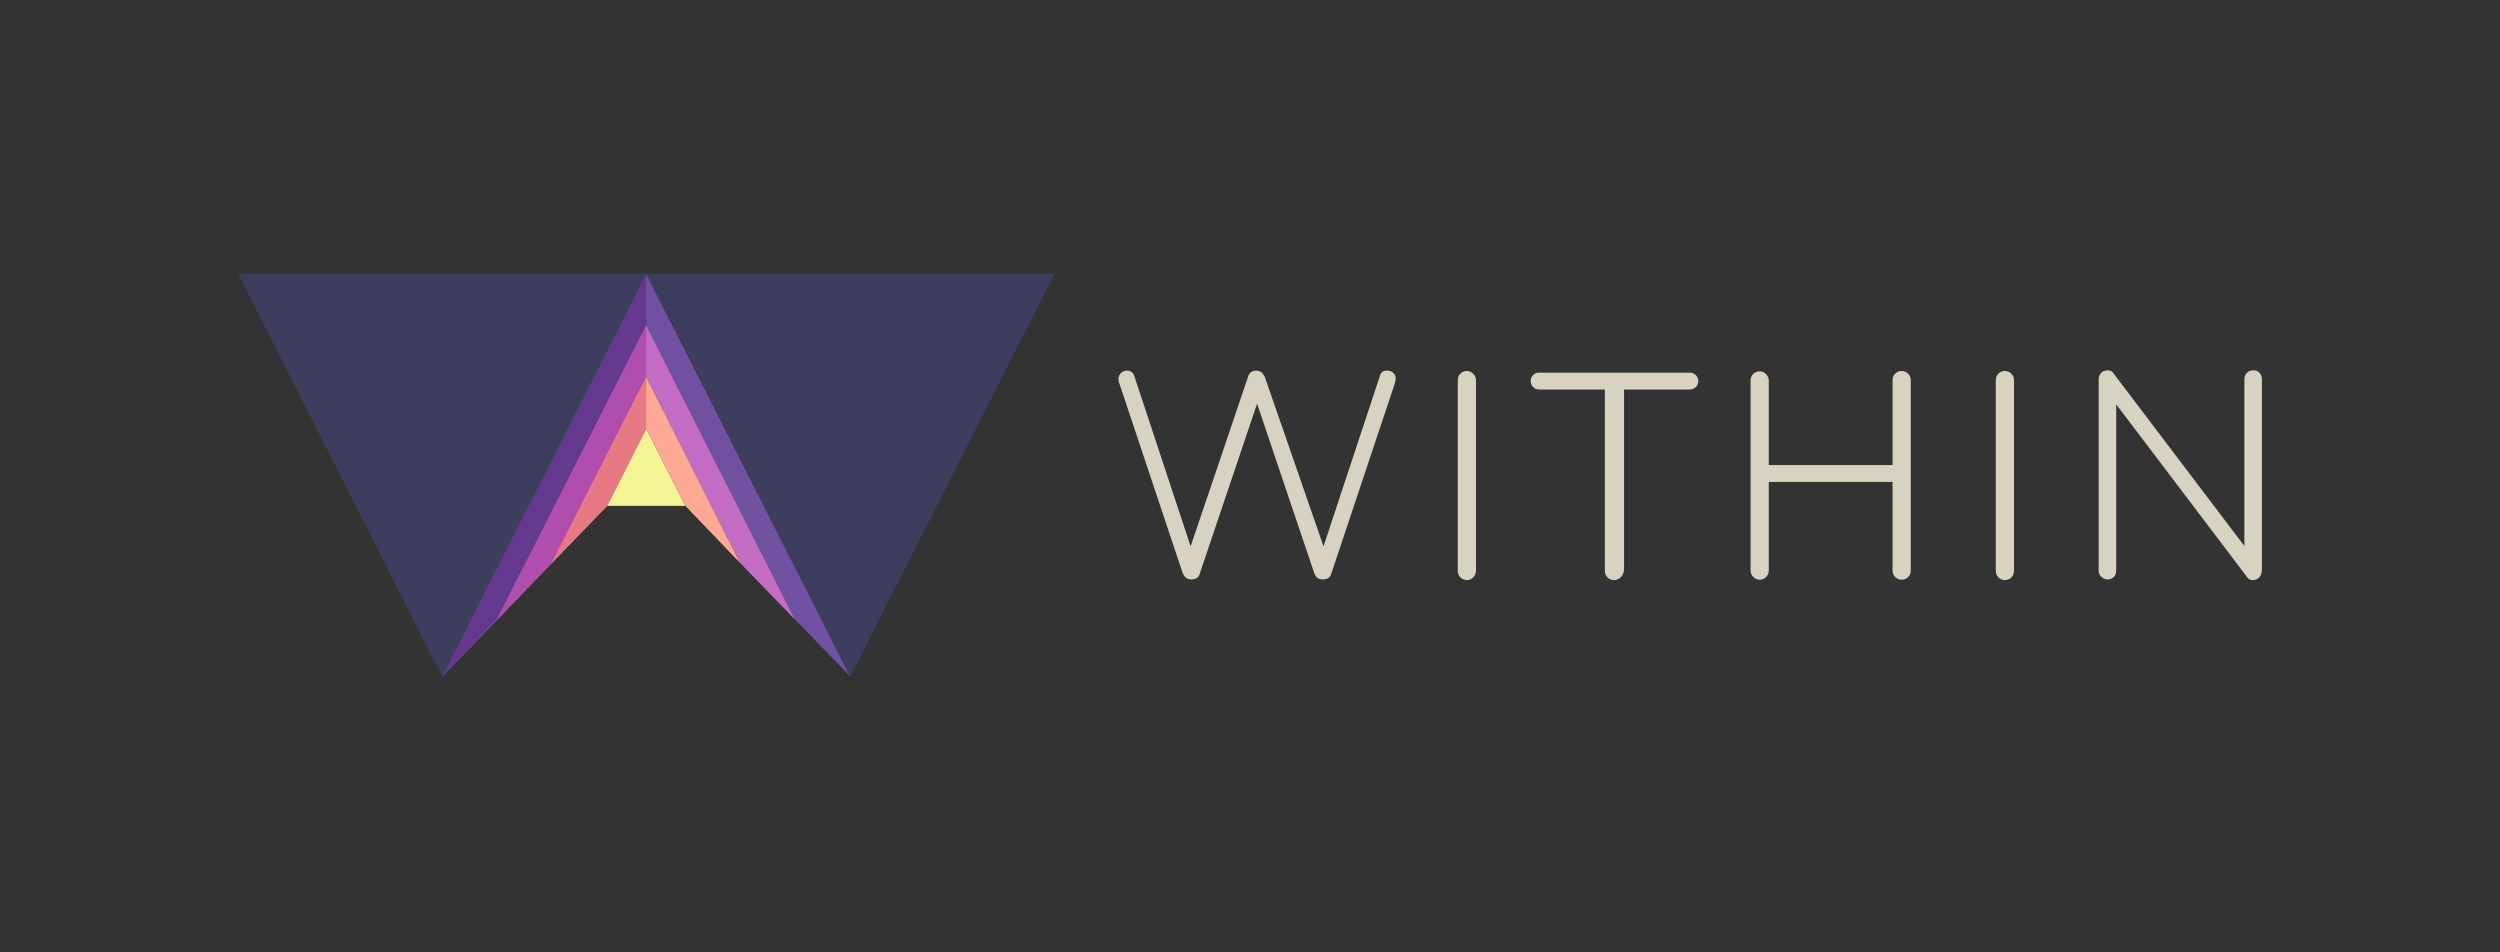 <?xml version="1.0" encoding="utf-8"?>
<svg width="210" height="80" viewBox="0 0 210 80" fill="none" xmlns="http://www.w3.org/2000/svg">
<rect x="0" y="0" width="210" height="80" fill="#333333" stroke="none"/>
<path d="M50.997 42.493H57.57L54.283 36.005L50.997 42.493Z" fill="#F4F495"/>
<path d="M66.778 52.042L71.425 56.83L54.283 23L37.142 56.83L41.732 52.042L54.283 27.335L66.778 52.042Z" fill="#7050A1"/>
<path d="M54.283 27.335L41.732 52.042L46.35 47.282L54.283 31.67L62.16 47.282L66.778 52.042L54.283 27.335Z" fill="#C36CC4"/>
<path d="M46.35 47.282L50.997 42.493L54.283 36.005L57.57 42.493L62.16 47.282L54.283 31.67L46.35 47.282Z" fill="#FFA896"/>
<path d="M50.997 42.493L46.35 47.282L41.732 52.042L37.142 56.83L50.997 42.493Z" fill="#E7B9E2"/>
<path d="M54.283 23L37.142 56.83L41.732 52.042L54.283 27.335V23Z" fill="#653A8E"/>
<path d="M54.283 27.335L41.732 52.042L46.35 47.282L54.283 31.67L54.283 27.335Z" fill="#B04EAD"/>
<path d="M54.283 31.67L46.35 47.282L50.997 42.493L54.283 36.005L54.283 31.67Z" fill="#E77985"/>
<path d="M54.283 23H20L37.142 56.83L54.283 23L71.425 56.83L88.567 23H54.283Z" fill="#3D3D5E"/>
<path d="M111.177 45.894L115.88 31.67C115.965 31.302 116.135 31.132 116.532 31.132C116.928 31.132 117.24 31.387 117.24 31.84C117.24 31.925 117.183 32.067 117.183 32.152L111.828 48.188C111.743 48.444 111.573 48.67 111.12 48.67C110.723 48.67 110.553 48.5 110.412 48.188L105.595 33.908L100.778 48.188C100.693 48.5 100.467 48.67 100.07 48.67C99.673 48.67 99.503 48.444 99.362 48.188L94.007 32.152C93.95 32.067 93.95 31.925 93.95 31.84C93.95 31.387 94.318 31.132 94.658 31.132C95.055 31.132 95.225 31.358 95.31 31.67L100.013 45.894L104.83 31.67C104.915 31.302 105.198 31.132 105.538 31.132C105.878 31.132 106.105 31.358 106.247 31.67L111.177 45.894ZM123.218 48.727C122.765 48.727 122.453 48.358 122.453 47.962V31.925C122.453 31.472 122.822 31.16 123.218 31.16C123.615 31.16 123.983 31.529 123.983 31.925V47.934C123.983 48.387 123.615 48.727 123.218 48.727ZM135.572 48.727C135.118 48.727 134.807 48.358 134.807 47.962V32.718H129.282C128.885 32.718 128.573 32.407 128.573 32.01C128.573 31.613 128.885 31.302 129.282 31.302H141.947C142.343 31.302 142.655 31.613 142.655 32.01C142.655 32.407 142.343 32.718 141.947 32.718H136.422V47.905C136.337 48.387 136.025 48.727 135.572 48.727ZM147.047 31.953C147.047 31.5 147.415 31.189 147.812 31.189C148.208 31.189 148.577 31.557 148.577 31.953V39.065H158.975V31.925C158.975 31.472 159.343 31.16 159.74 31.16C160.193 31.16 160.505 31.529 160.505 31.925V47.934C160.505 48.387 160.137 48.699 159.74 48.699C159.287 48.699 158.975 48.33 158.975 47.934V40.482H148.577V47.934C148.577 48.387 148.208 48.699 147.812 48.699C147.415 48.699 147.047 48.33 147.047 47.934V31.953ZM168.41 48.727C167.957 48.727 167.645 48.358 167.645 47.962V31.925C167.645 31.472 168.013 31.16 168.41 31.16C168.863 31.16 169.175 31.529 169.175 31.925V47.934C169.175 48.387 168.863 48.727 168.41 48.727ZM189.235 48.727C188.98 48.727 188.782 48.585 188.668 48.358L177.76 33.965V47.962C177.76 48.358 177.448 48.67 177.052 48.67C176.598 48.67 176.287 48.302 176.287 47.962V31.869C176.287 31.415 176.598 31.104 177.052 31.104C177.307 31.104 177.505 31.245 177.618 31.472L188.527 45.865V31.869C188.527 31.415 188.838 31.104 189.292 31.104C189.745 31.104 190 31.472 190 31.869V47.962C189.943 48.387 189.717 48.727 189.235 48.727Z" fill="#D8D2C0"/>
</svg>
